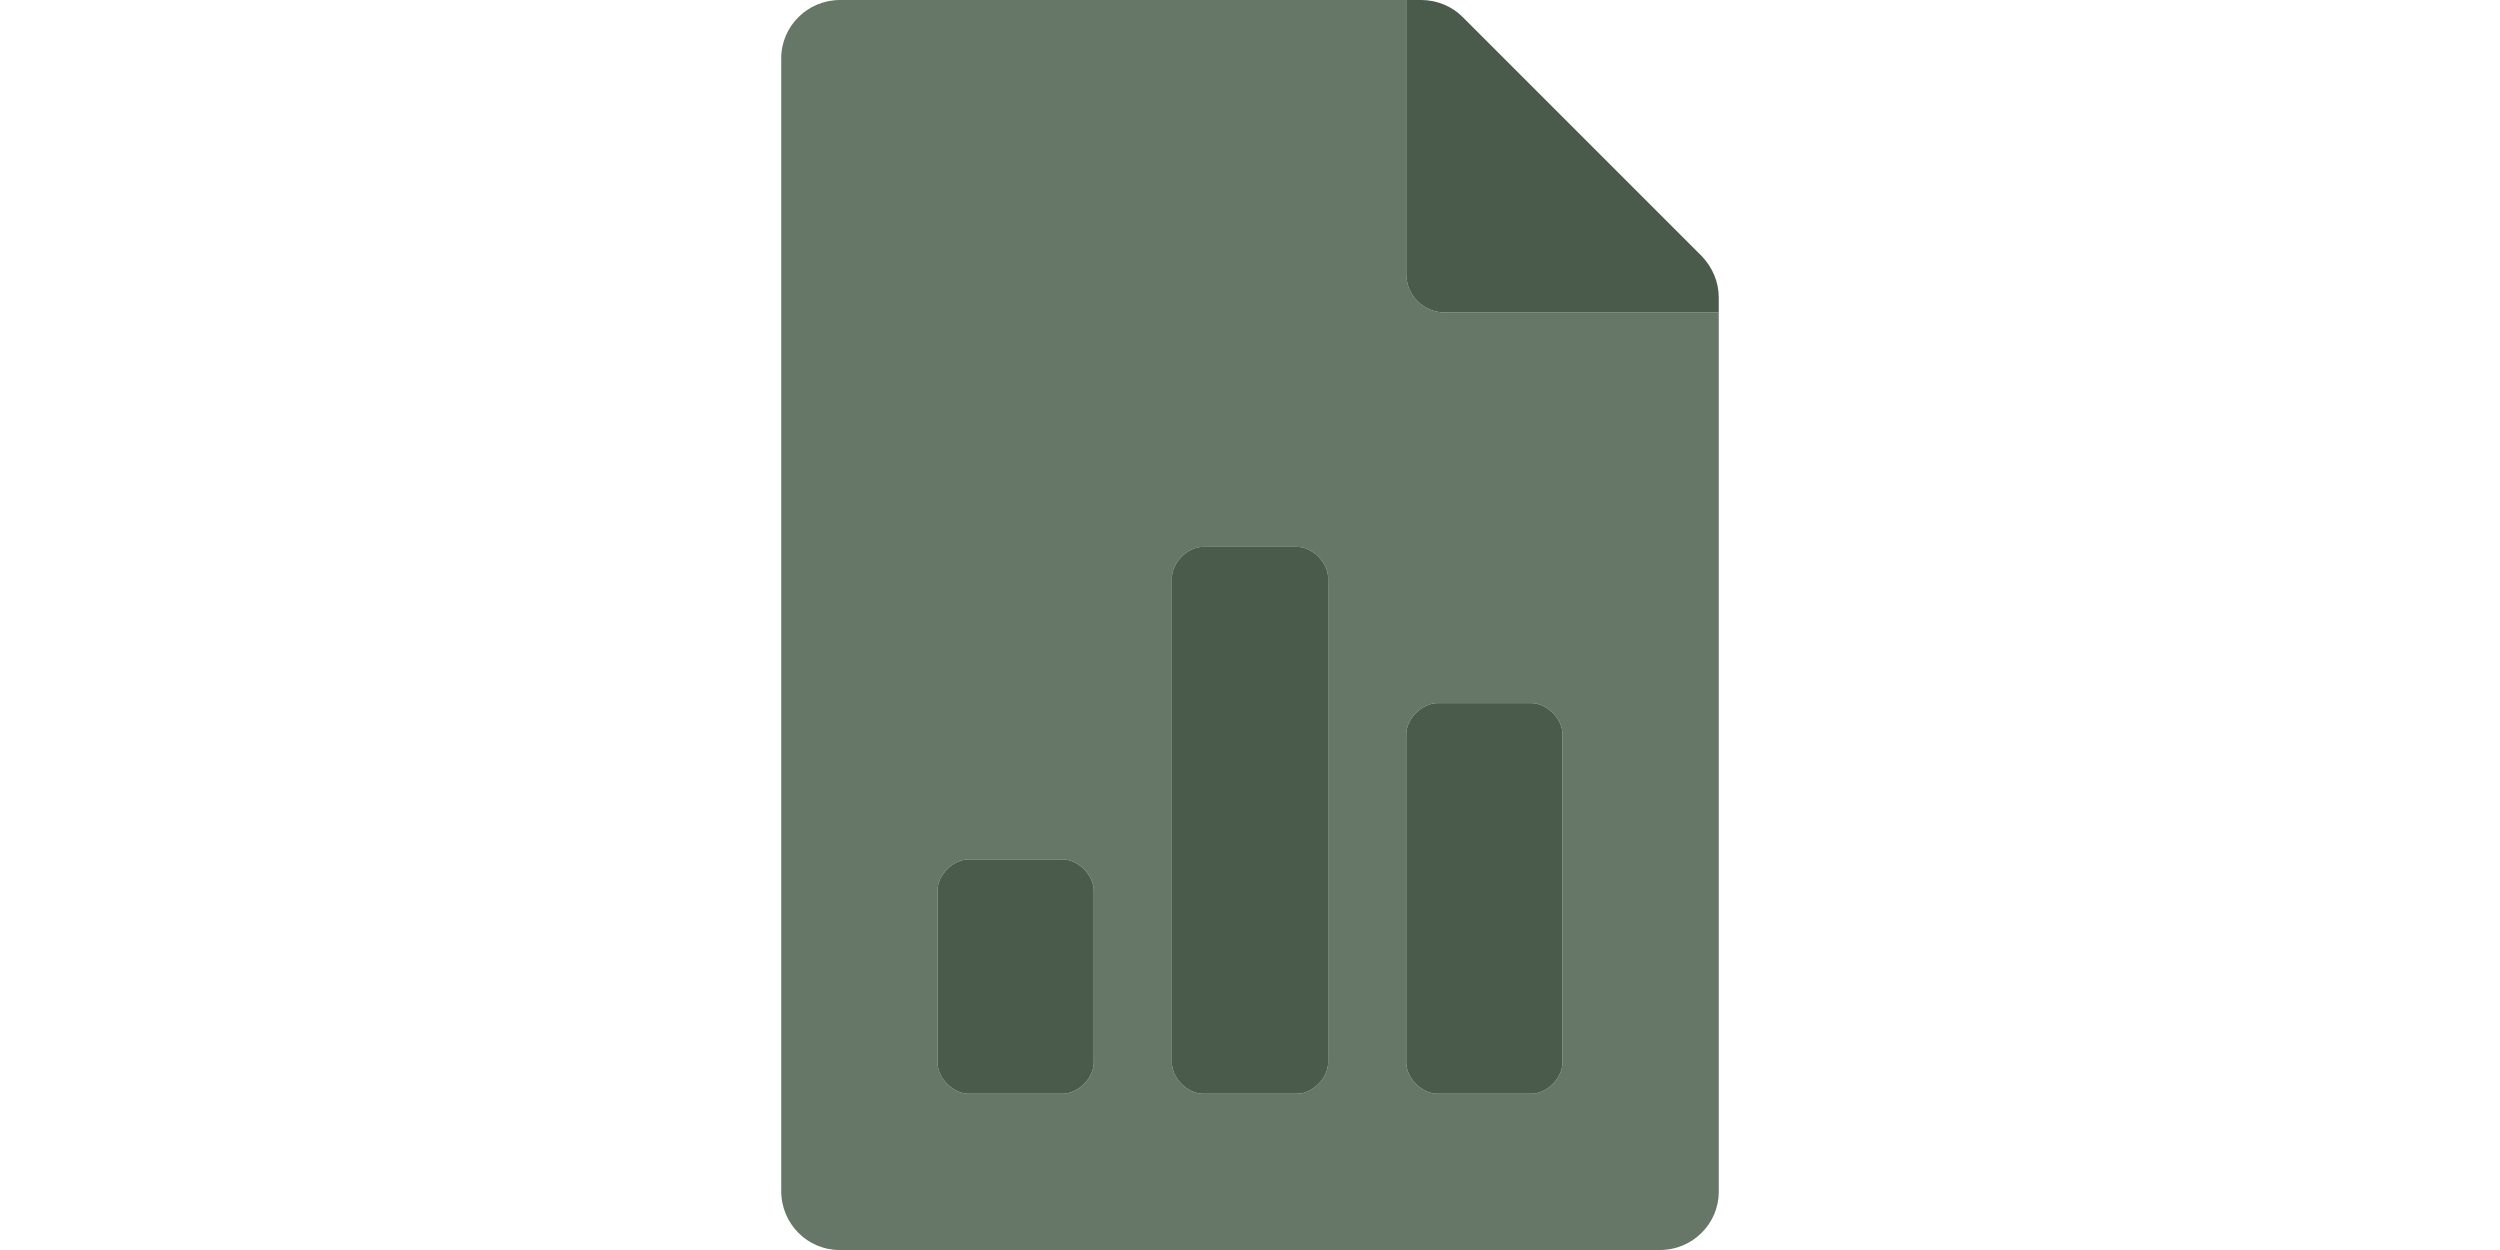 <?xml version="1.0" encoding="utf-8"?>
<!-- Generator: $$$/GeneralStr/196=Adobe Illustrator 27.6.0, SVG Export Plug-In . SVG Version: 6.00 Build 0)  -->
<svg version="1.1" id="Capa_1" focusable="false" xmlns="http://www.w3.org/2000/svg" xmlns:xlink="http://www.w3.org/1999/xlink"
	 x="0px" y="0px" viewBox="0 0 400 200" style="enable-background:new 0 0 400 200;" xml:space="preserve">
<style type="text/css">
	.st0{fill:#667667;}
	.st1{fill:#4A5A4B;}
</style>
<g>
	<path class="st0" d="M231.2,50c-3.5,0-6.2-2.8-6.2-6.2V0h-90.6c-5.2,0-9.4,4.2-9.4,9.3l0,0v181.3c0,5.2,4.2,9.4,9.3,9.4l0,0h131.3
		c5.2,0,9.4-4.2,9.4-9.3l0,0V50H231.2z M175,170c0,2.5-2.5,5-5,5h-15c-2.5,0-5-2.5-5-5v-27.5c0-2.5,2.5-5,5-5h15c2.5,0,5,2.5,5,5
		V170z M212.5,170c0,2.5-2.5,5-5,5h-15c-2.5,0-5-2.5-5-5V92.5c0-2.5,2.5-5,5-5h15c2.5,0,5,2.5,5,5V170z M250,170c0,2.5-2.5,5-5,5
		h-15c-2.5,0-5-2.5-5-5v-52.5c0-2.5,2.5-5,5-5h15c2.5,0,5,2.5,5,5V170z"/>
	<path class="st1" d="M272.3,41L234,2.7C232.3,1,229.9,0,227.4,0H225v43.8c0,3.5,2.8,6.2,6.2,6.2H275v-2.4
		C275,45.1,274,42.8,272.3,41z M170,137.5h-15c-2.5,0-5,2.5-5,5V170c0,2.5,2.5,5,5,5h15c2.5,0,5-2.5,5-5v-27.5
		C175,140,172.5,137.5,170,137.5z M207.5,87.5h-15c-2.5,0-5,2.5-5,5V170c0,2.5,2.5,5,5,5h15c2.5,0,5-2.5,5-5V92.5
		C212.5,90,210,87.5,207.5,87.5z M245,112.5h-15c-2.5,0-5,2.5-5,5V170c0,2.5,2.5,5,5,5h15c2.5,0,5-2.5,5-5v-52.5
		C250,115,247.5,112.5,245,112.5z"/>
</g>
</svg>

